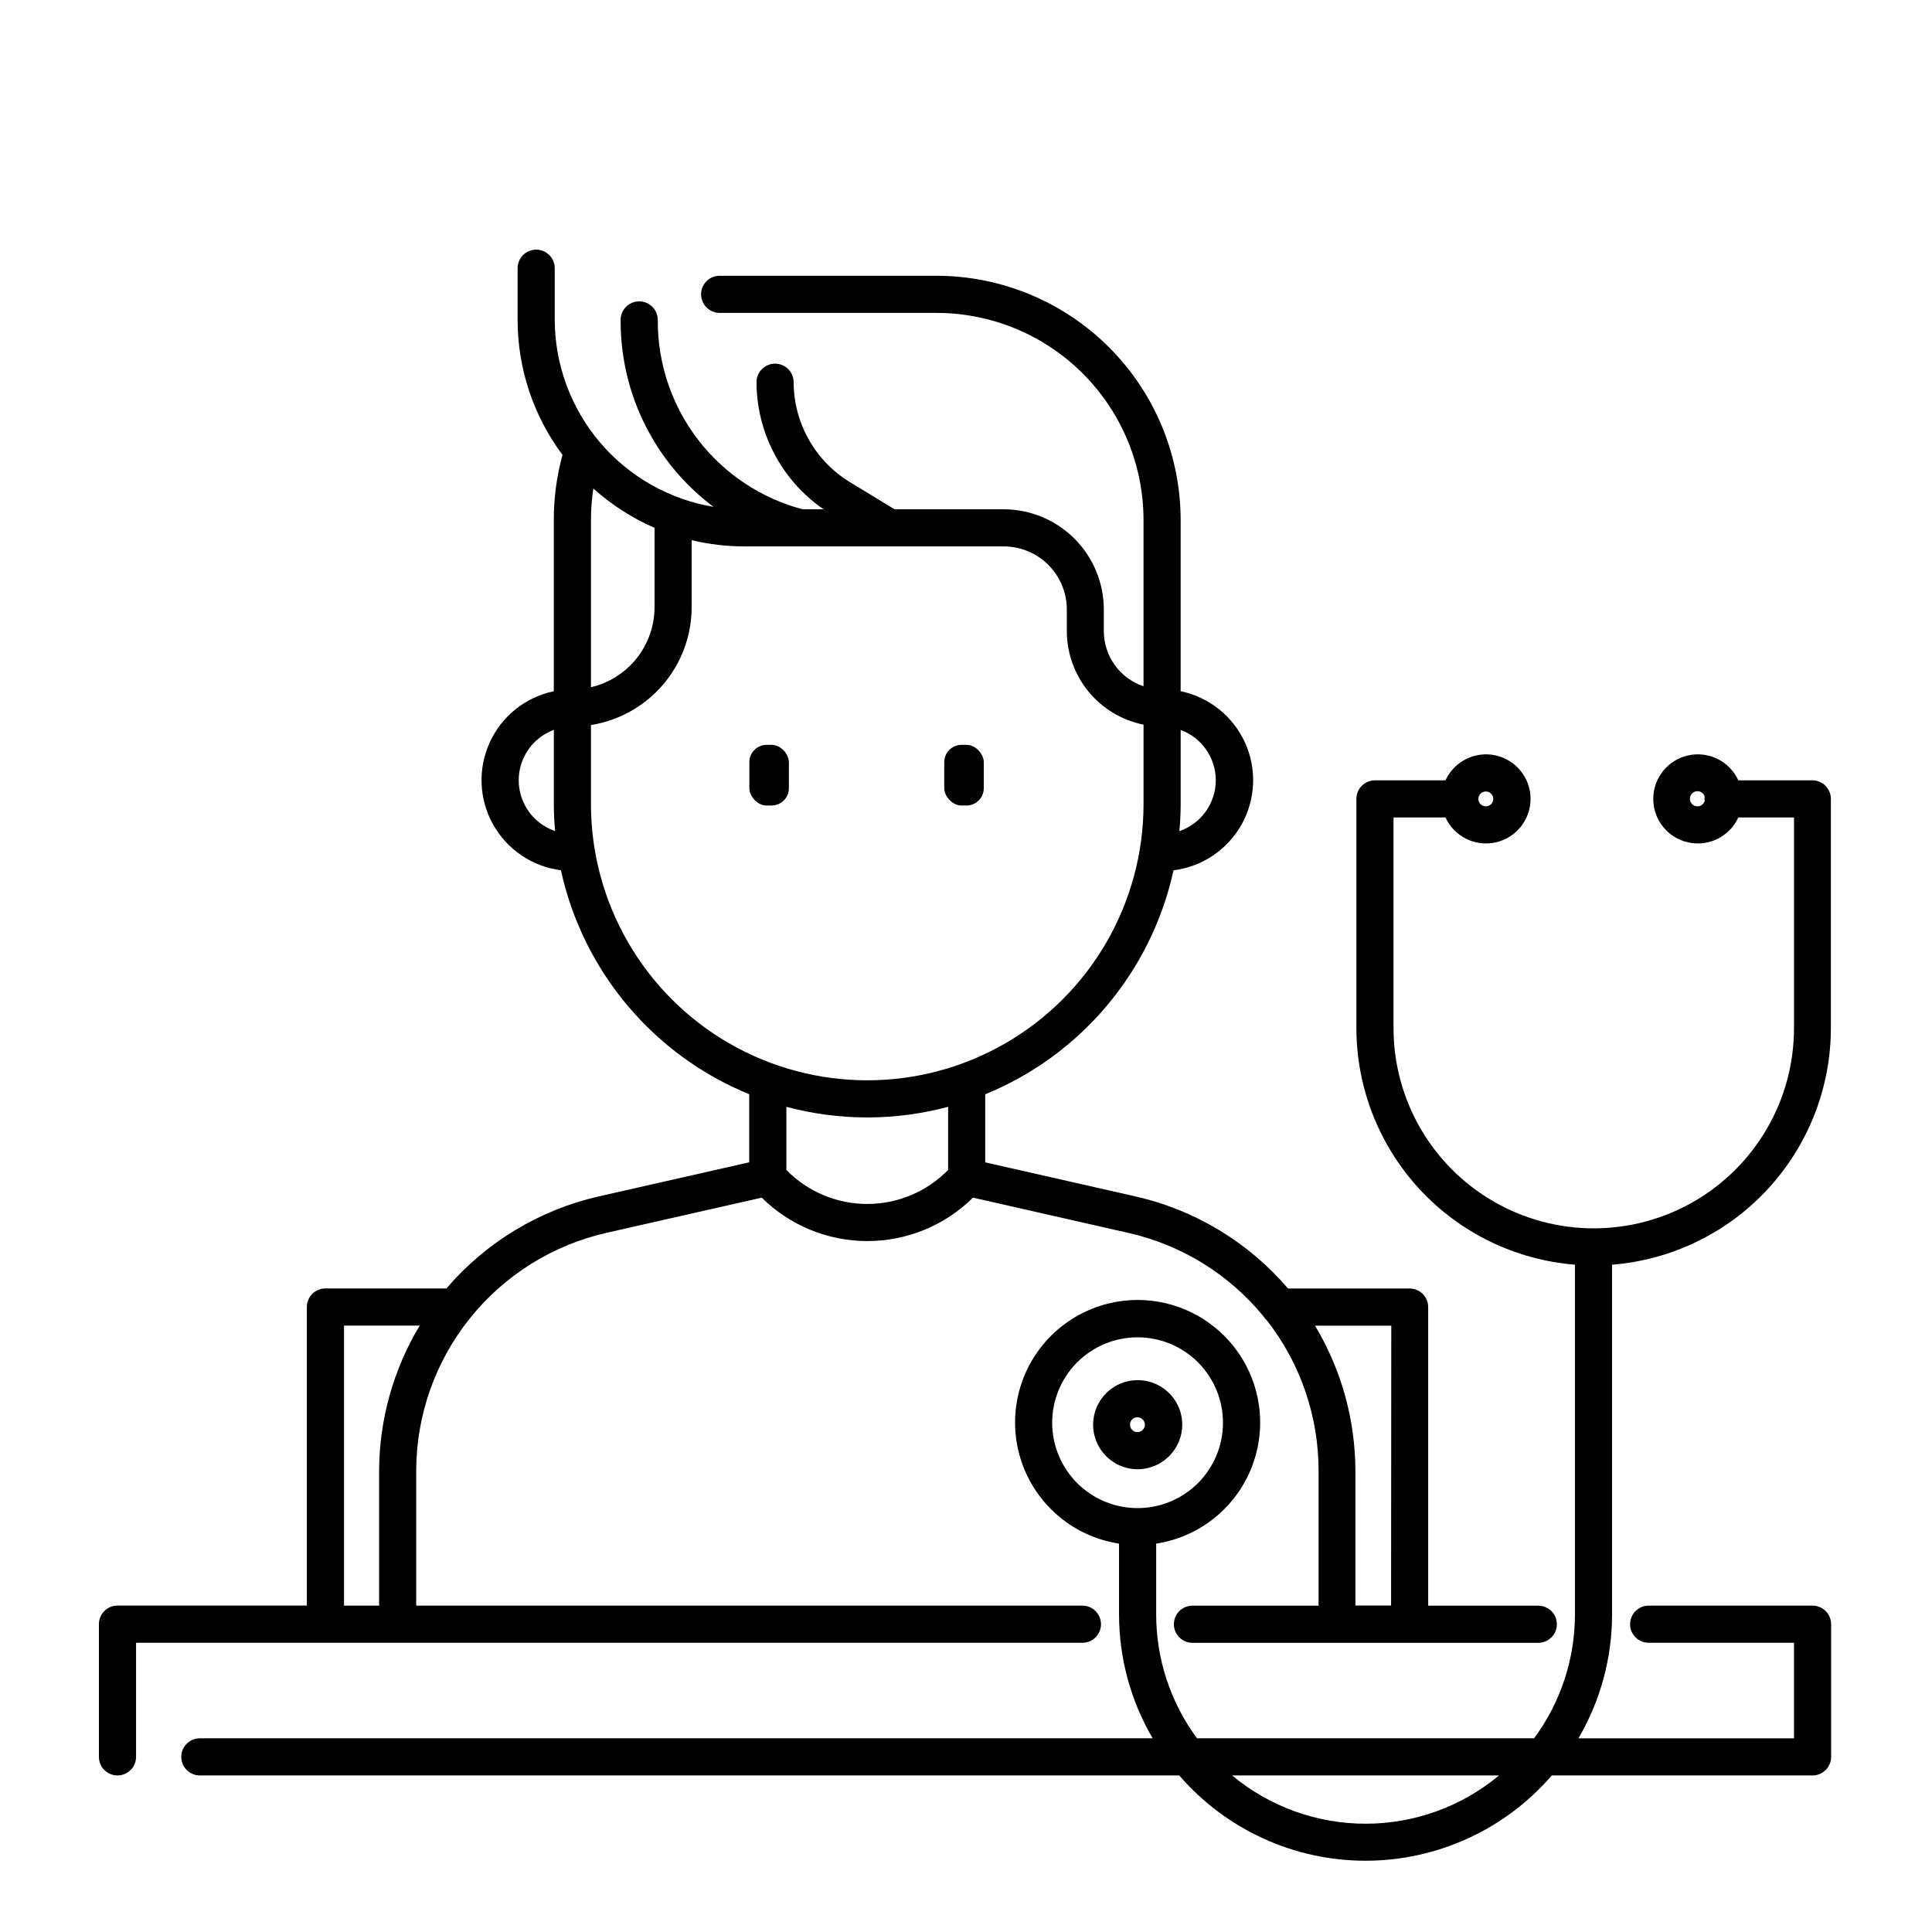 <?xml version="1.0" encoding="UTF-8"?>
<!-- Uploaded to: ICON Repo, www.iconrepo.com, Generator: ICON Repo Mixer Tools -->
<svg fill="#000000" width="800px" height="800px" version="1.1" viewBox="144 144 512 512" xmlns="http://www.w3.org/2000/svg">
 <g>
  <path d="m347.18 341.39h1.289c2.539 0 4.594 2.539 4.594 4.594v6.898c0 2.539-2.059 4.594-4.594 4.594h-1.289c-2.539 0-4.594-2.539-4.594-4.594v-6.898c0-2.539 2.059-4.594 4.594-4.594z"/>
  <path d="m398.83 341.39h1.289c2.539 0 4.594 2.539 4.594 4.594v6.898c0 2.539-2.059 4.594-4.594 4.594h-1.289c-2.539 0-4.594-2.539-4.594-4.594v-6.898c0-2.539 2.059-4.594 4.594-4.594z"/>
  <path d="m624.35 569.51h-43.445c-2.715 0-4.918 2.203-4.918 4.922 0 2.715 2.203 4.918 4.918 4.918h38.523v25.32h-57.129c5.844-9.965 8.922-21.312 8.914-32.867v-92.645c15.777-1.254 30.5-8.398 41.246-20.02 10.746-11.617 16.723-26.855 16.742-42.68v-60.742c0-1.305-0.52-2.559-1.441-3.481s-2.176-1.441-3.481-1.441h-19.609c-2.312-5.043-7.828-7.797-13.254-6.613-5.422 1.184-9.289 5.984-9.289 11.535s3.867 10.352 9.289 11.535c5.426 1.184 10.941-1.57 13.254-6.617h14.762v55.824h-0.004c0 18.961-10.113 36.477-26.531 45.957-16.422 9.48-36.648 9.48-53.066 0-16.422-9.48-26.535-26.996-26.535-45.957v-55.824h13.777c2.312 5.047 7.828 7.801 13.25 6.617 5.426-1.184 9.289-5.984 9.289-11.535s-3.863-10.352-9.289-11.535c-5.422-1.184-10.938 1.57-13.25 6.613h-18.699c-2.715 0-4.918 2.203-4.918 4.922v60.742c0.02 15.812 5.984 31.043 16.715 42.66 10.73 11.617 25.441 18.77 41.203 20.039v92.645c0.008 11.832-3.789 23.355-10.824 32.867h-89.328c-7.047-9.52-10.84-21.055-10.824-32.895v-18.699c10.887-1.668 20.188-8.742 24.703-18.789 4.512-10.047 3.625-21.699-2.359-30.945-5.984-9.25-16.25-14.832-27.262-14.832-11.016 0-21.281 5.582-27.266 14.832-5.981 9.246-6.871 20.898-2.356 30.945 4.512 10.047 13.812 17.121 24.699 18.789v18.699c-0.012 11.562 3.062 22.918 8.906 32.895h-252.5c-2.719 0-4.918 2.203-4.918 4.918 0 2.719 2.199 4.922 4.918 4.922h259.55c12.387 14.352 30.406 22.605 49.363 22.605 18.957 0 36.977-8.254 49.363-22.605h69.105c1.305 0 2.555-0.52 3.481-1.441 0.922-0.922 1.438-2.176 1.438-3.481v-35.156c0-1.305-0.516-2.559-1.438-3.481-0.926-0.922-2.176-1.441-3.481-1.441zm-30.504-211.82c-1.109 0-2.008-0.898-2.008-2.008 0-1.109 0.898-2.008 2.008-2.008 0.898-0.008 1.688 0.598 1.918 1.465-0.066 0.359-0.066 0.727 0 1.082-0.23 0.871-1.02 1.477-1.918 1.469zm-56.09-3.938c0.797 0 1.516 0.48 1.82 1.215s0.137 1.582-0.426 2.144c-0.566 0.562-1.41 0.73-2.148 0.426-0.734-0.305-1.215-1.02-1.215-1.816 0-1.086 0.883-1.969 1.969-1.969zm-114.92 167.28c0-6.004 2.387-11.758 6.629-16.004 4.246-4.242 10.004-6.629 16.004-6.629 6.004 0 11.758 2.387 16.004 6.629 4.246 4.246 6.629 10 6.629 16.004s-2.383 11.758-6.629 16.004c-4.246 4.242-10 6.629-16.004 6.629-6 0-11.758-2.387-16.004-6.629-4.242-4.246-6.629-10-6.629-16.004zm83.051 106.27c-12.922 0.004-25.438-4.523-35.363-12.793h70.73c-9.93 8.27-22.445 12.797-35.367 12.793z"/>
  <path d="m175.14 614.51c1.305 0 2.555-0.52 3.477-1.441 0.926-0.922 1.441-2.176 1.441-3.481v-30.238h250.8c2.715 0 4.918-2.203 4.918-4.918 0-2.719-2.203-4.922-4.918-4.922h-176.56v-35.609c-0.008-14.703 4.988-28.965 14.164-40.453 9.176-11.484 21.984-19.508 36.324-22.75l41.082-9.309c7.453 7.371 17.512 11.508 27.996 11.508 10.48 0 20.543-4.137 27.992-11.508l41.051 9.32 0.004-0.004c14.113 3.152 26.766 10.949 35.926 22.141 0.266 0.438 0.598 0.832 0.984 1.172 8.867 11.402 13.66 25.445 13.617 39.891v35.609l-33.426 0.004c-2.719 0-4.922 2.203-4.922 4.918 0 2.719 2.203 4.922 4.922 4.922h91.648c2.719 0 4.922-2.203 4.922-4.922 0-2.715-2.203-4.918-4.922-4.918h-29.176v-79.133c0-1.305-0.516-2.559-1.441-3.481-0.922-0.922-2.172-1.441-3.477-1.441h-32.227c-10.465-12.242-24.594-20.789-40.297-24.375l-39.949-9.055v-18.035c25.383-10.375 44.043-32.574 49.898-59.363 7.609-0.945 14.312-5.461 18.051-12.156 3.738-6.699 4.059-14.773 0.867-21.746-3.195-6.973-9.516-12.008-17.027-13.555v-45.422c-0.023-17.148-6.844-33.59-18.973-45.715-12.125-12.125-28.566-18.945-45.715-18.965h-57.477c-2.719 0-4.922 2.203-4.922 4.922 0 2.715 2.203 4.918 4.922 4.918h57.477c14.539 0.012 28.48 5.793 38.766 16.074 10.281 10.281 16.066 24.223 16.082 38.766v44.113c-3.062-1.031-5.723-2.996-7.609-5.617-1.887-2.621-2.906-5.766-2.91-8.996v-5.727c0-7.047-2.801-13.805-7.781-18.789-4.984-4.981-11.742-7.781-18.789-7.781h-28.879l-11.855-7.203c-9.227-5.637-14.863-15.656-14.898-26.469 0-2.715-2.203-4.918-4.922-4.918-2.715 0-4.918 2.203-4.918 4.918 0.047 13.457 6.688 26.039 17.77 33.672h-5.559c-11.008-2.914-20.742-9.391-27.684-18.414-6.941-9.027-10.703-20.098-10.691-31.484v-0.285c0-2.715-2.203-4.918-4.922-4.918s-4.922 2.203-4.922 4.918v0.336c-0.008 19.359 9.105 37.594 24.602 49.199-11.746-1.969-22.414-8.035-30.113-17.121-7.699-9.082-11.934-20.602-11.953-32.512v-13.609c0-2.715-2.203-4.918-4.918-4.918-2.719 0-4.922 2.203-4.922 4.918v13.598c-0.012 12.934 4.16 25.52 11.898 35.879-1.535 5.606-2.312 11.395-2.305 17.211v45.422c-7.492 1.562-13.797 6.598-16.977 13.559-3.18 6.965-2.859 15.023 0.867 21.711 3.723 6.688 10.406 11.207 18 12.168 5.856 26.789 24.516 48.988 49.898 59.363v18.035l-39.949 9.055c-15.703 3.586-29.832 12.133-40.297 24.375h-32.066c-2.719 0-4.922 2.203-4.922 4.922v79.125h-50.184v-0.004c-2.719 0-4.922 2.203-4.922 4.922v35.176c0 1.305 0.52 2.559 1.441 3.481 0.922 0.922 2.176 1.441 3.481 1.441zm337.51-45.027h-9.457v-35.582c-0.004-13.598-3.707-26.938-10.703-38.594h20.211zm-46.453-218.69c-0.012 6.086-3.887 11.492-9.645 13.461 0.207-2.363 0.336-4.742 0.336-7.144v-19.68 0.004c5.594 2.066 9.309 7.398 9.309 13.359zm-148.74-66.91v21.059c-0.012 4.91-1.68 9.676-4.738 13.52s-7.324 6.539-12.109 7.656v-44.359c0.004-2.781 0.215-5.559 0.629-8.305 4.812 4.324 10.289 7.848 16.219 10.43zm-35.996 66.914v-0.004c-0.004-5.965 3.711-11.301 9.309-13.371v19.68c0 2.402 0.129 4.781 0.336 7.144-5.754-1.969-9.629-7.371-9.645-13.453zm19.148 6.285v-20.938c7.434-1.184 14.203-4.977 19.094-10.699 4.891-5.719 7.582-12.996 7.594-20.523v-17.773c4.606 1.105 9.324 1.664 14.062 1.652h68.633c4.438 0 8.691 1.766 11.828 4.902s4.898 7.391 4.898 11.828v5.727c0.012 5.84 2.043 11.5 5.746 16.016 3.707 4.516 8.859 7.609 14.586 8.762v21.039c0 26.156-13.957 50.328-36.609 63.41-22.656 13.078-50.566 13.078-73.223 0-22.652-13.082-36.609-37.254-36.609-63.41zm73.219 83.051c7.238 0 14.441-0.945 21.434-2.816v16.73c-5.641 5.766-13.367 9.016-21.434 9.016-8.062 0-15.789-3.25-21.43-9.016v-16.73c6.988 1.871 14.195 2.816 21.43 2.816zm-138.66 55.172h20.062c-7.019 11.652-10.742 24.992-10.762 38.594v35.609h-9.301z"/>
  <path d="m457.31 521.56c0-4.777-2.879-9.082-7.293-10.91-4.41-1.828-9.488-0.816-12.867 2.559-3.375 3.379-4.387 8.457-2.559 12.871 1.828 4.41 6.133 7.289 10.91 7.289 6.508-0.027 11.781-5.297 11.809-11.809zm-13.844 0h-0.004c0-0.797 0.48-1.516 1.215-1.82 0.738-0.305 1.582-0.133 2.144 0.43s0.734 1.406 0.43 2.144c-0.305 0.734-1.023 1.215-1.82 1.215-1.086 0-1.969-0.883-1.969-1.969z"/>
 </g>
</svg>
